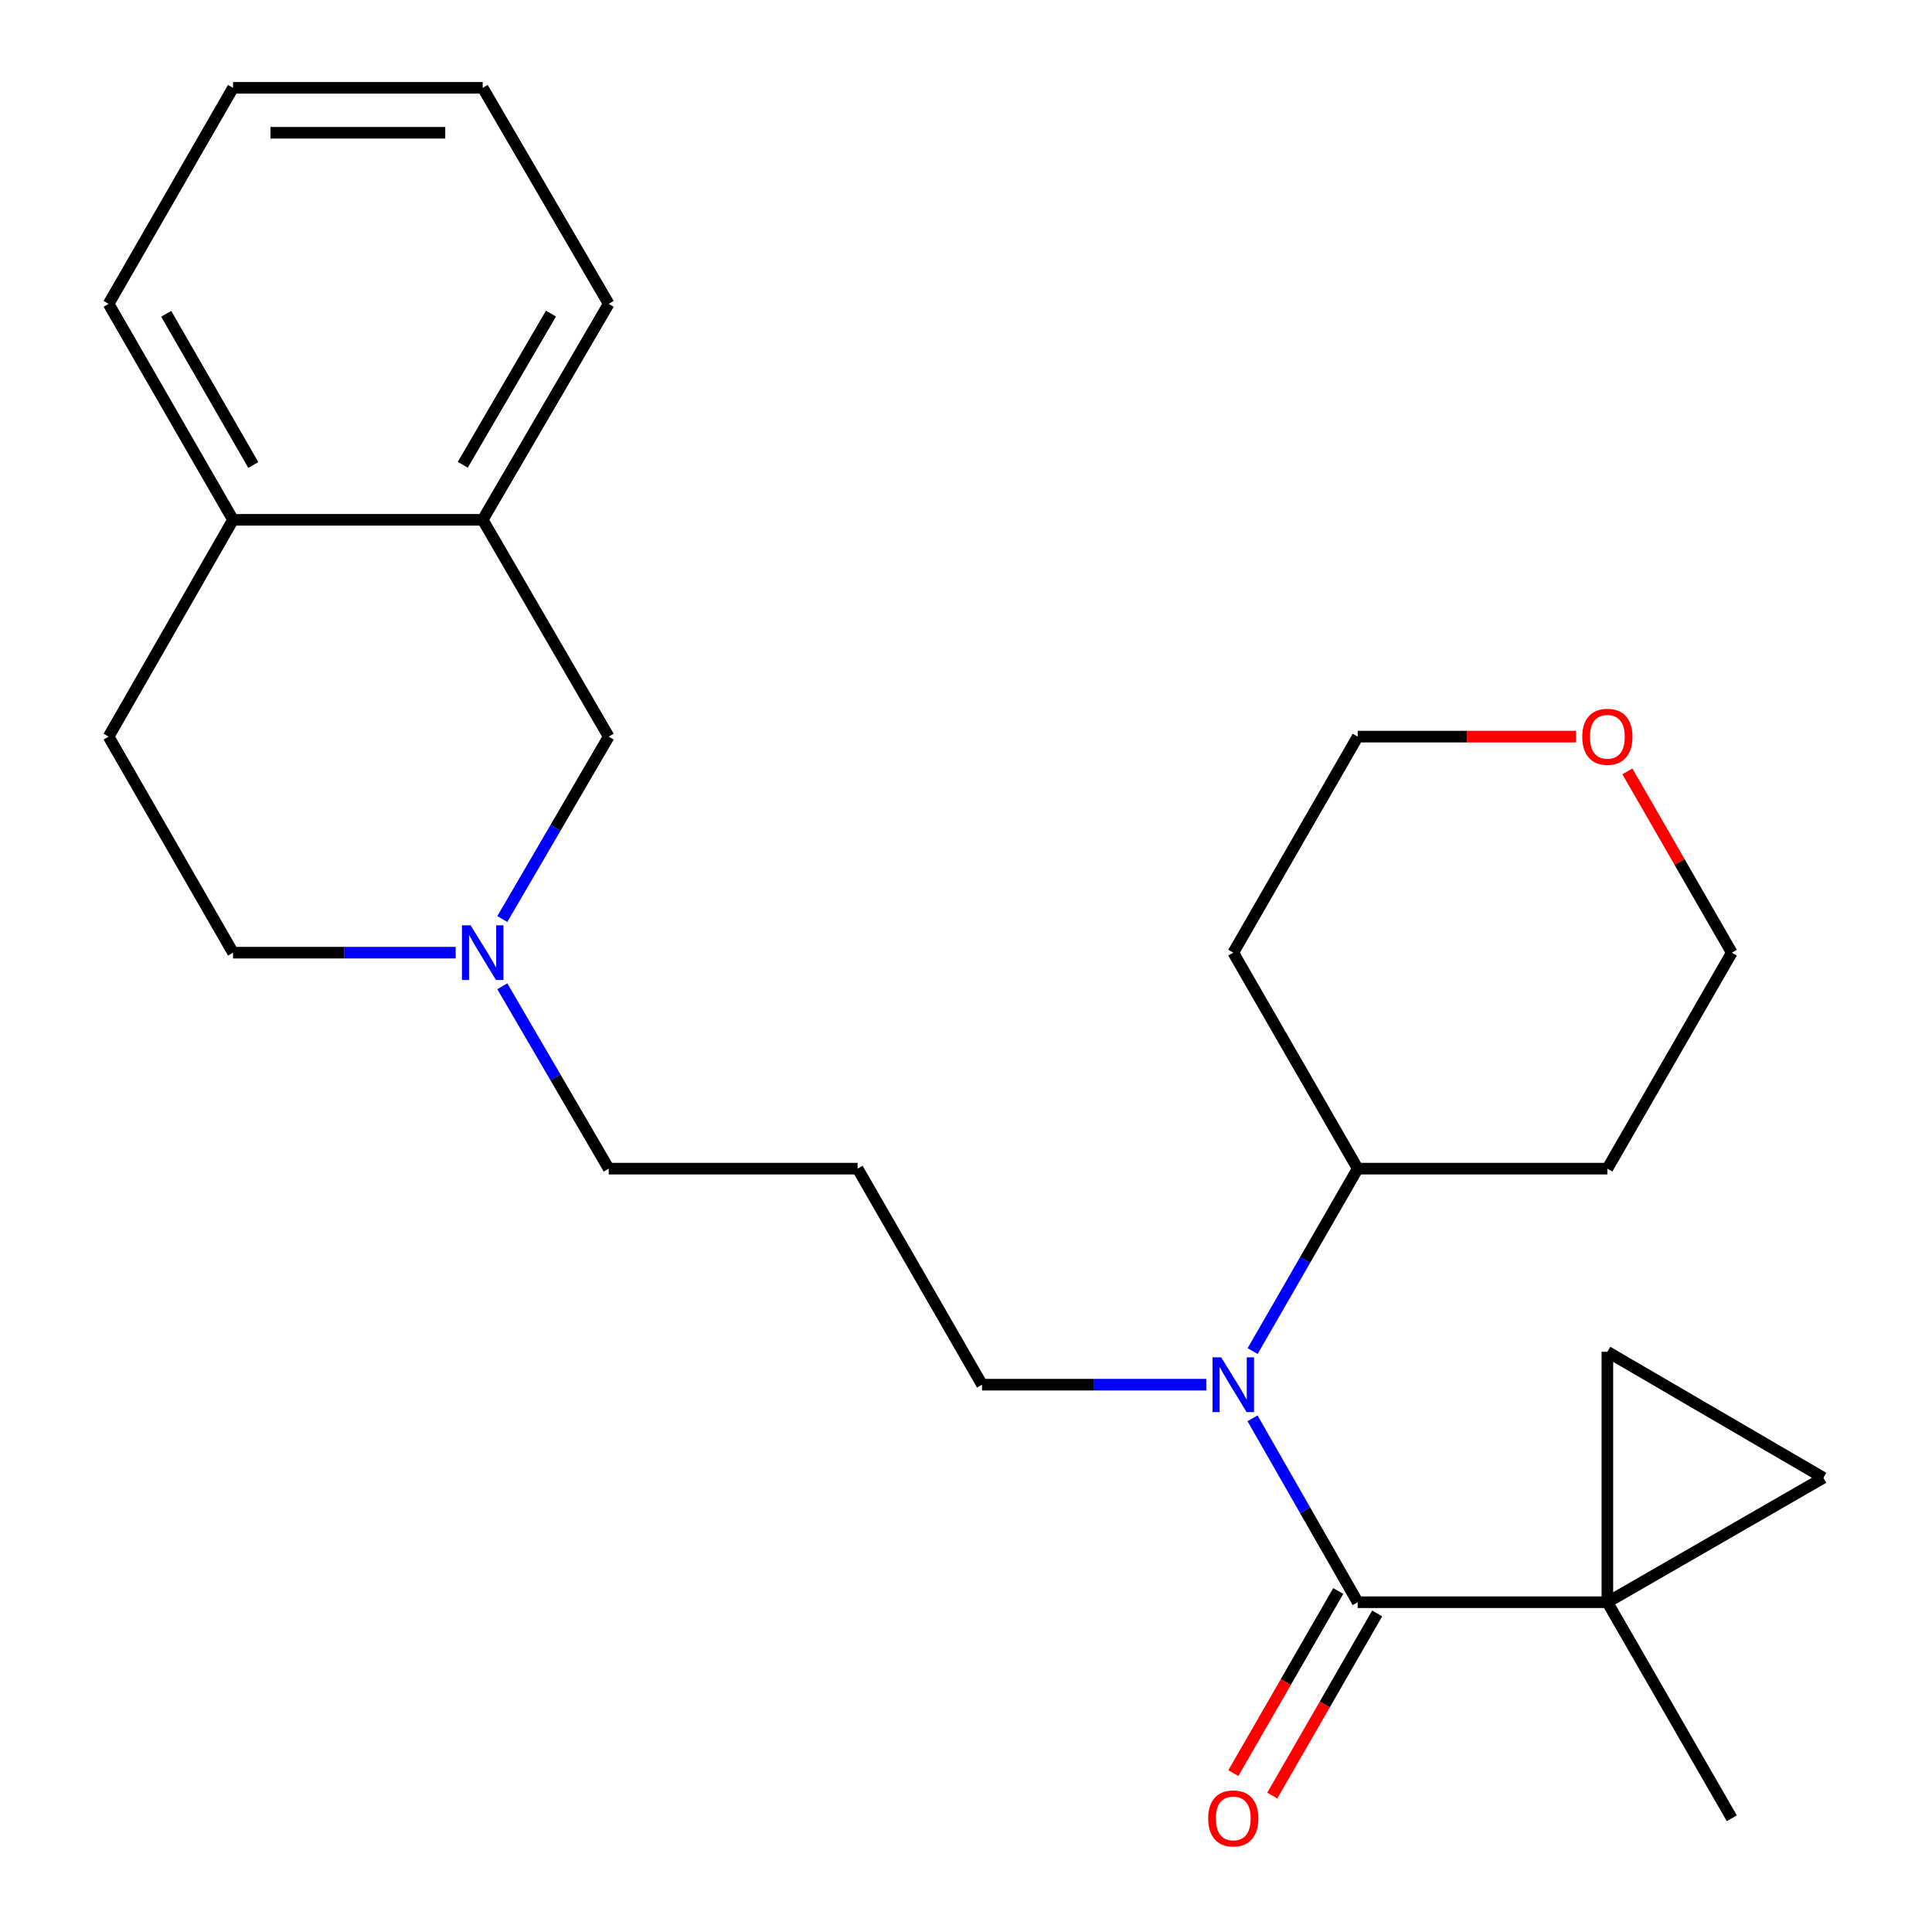 <?xml version='1.0' encoding='iso-8859-1'?>
<svg version='1.1' baseProfile='full'
              xmlns='http://www.w3.org/2000/svg'
                      xmlns:rdkit='http://www.rdkit.org/xml'
                      xmlns:xlink='http://www.w3.org/1999/xlink'
                  xml:space='preserve'
width='1000px' height='1000px' viewBox='0 0 1000 1000'>
<!-- END OF HEADER -->
<rect style='opacity:1.0;fill:#FFFFFF;stroke:none' width='1000' height='1000' x='0' y='0'> </rect>
<path class='bond-0' d='M 702.747,829.313 L 831.975,829.313' style='fill:none;fill-rule:evenodd;stroke:#000000;stroke-width:6px;stroke-linecap:butt;stroke-linejoin:miter;stroke-opacity:1' />
<path class='bond-1' d='M 702.747,829.313 L 675.521,781.712' style='fill:none;fill-rule:evenodd;stroke:#000000;stroke-width:6px;stroke-linecap:butt;stroke-linejoin:miter;stroke-opacity:1' />
<path class='bond-1' d='M 675.521,781.712 L 648.294,734.11' style='fill:none;fill-rule:evenodd;stroke:#0000FF;stroke-width:6px;stroke-linecap:butt;stroke-linejoin:miter;stroke-opacity:1' />
<path class='bond-7' d='M 692.667,823.507 L 665.517,870.642' style='fill:none;fill-rule:evenodd;stroke:#000000;stroke-width:6px;stroke-linecap:butt;stroke-linejoin:miter;stroke-opacity:1' />
<path class='bond-7' d='M 665.517,870.642 L 638.366,917.778' style='fill:none;fill-rule:evenodd;stroke:#FF0000;stroke-width:6px;stroke-linecap:butt;stroke-linejoin:miter;stroke-opacity:1' />
<path class='bond-7' d='M 712.827,835.119 L 685.677,882.255' style='fill:none;fill-rule:evenodd;stroke:#000000;stroke-width:6px;stroke-linecap:butt;stroke-linejoin:miter;stroke-opacity:1' />
<path class='bond-7' d='M 685.677,882.255 L 658.527,929.39' style='fill:none;fill-rule:evenodd;stroke:#FF0000;stroke-width:6px;stroke-linecap:butt;stroke-linejoin:miter;stroke-opacity:1' />
<path class='bond-2' d='M 831.975,829.313 L 943.792,764.906' style='fill:none;fill-rule:evenodd;stroke:#000000;stroke-width:6px;stroke-linecap:butt;stroke-linejoin:miter;stroke-opacity:1' />
<path class='bond-3' d='M 831.975,829.313 L 831.975,699.684' style='fill:none;fill-rule:evenodd;stroke:#000000;stroke-width:6px;stroke-linecap:butt;stroke-linejoin:miter;stroke-opacity:1' />
<path class='bond-18' d='M 831.975,829.313 L 896.382,941.13' style='fill:none;fill-rule:evenodd;stroke:#000000;stroke-width:6px;stroke-linecap:butt;stroke-linejoin:miter;stroke-opacity:1' />
<path class='bond-8' d='M 648.354,699.321 L 675.551,652.106' style='fill:none;fill-rule:evenodd;stroke:#0000FF;stroke-width:6px;stroke-linecap:butt;stroke-linejoin:miter;stroke-opacity:1' />
<path class='bond-8' d='M 675.551,652.106 L 702.747,604.89' style='fill:none;fill-rule:evenodd;stroke:#000000;stroke-width:6px;stroke-linecap:butt;stroke-linejoin:miter;stroke-opacity:1' />
<path class='bond-14' d='M 624.349,716.707 L 566.324,716.707' style='fill:none;fill-rule:evenodd;stroke:#0000FF;stroke-width:6px;stroke-linecap:butt;stroke-linejoin:miter;stroke-opacity:1' />
<path class='bond-14' d='M 566.324,716.707 L 508.298,716.707' style='fill:none;fill-rule:evenodd;stroke:#000000;stroke-width:6px;stroke-linecap:butt;stroke-linejoin:miter;stroke-opacity:1' />
<path class='bond-25' d='M 943.792,764.906 L 831.975,699.684' style='fill:none;fill-rule:evenodd;stroke:#000000;stroke-width:6px;stroke-linecap:butt;stroke-linejoin:miter;stroke-opacity:1' />
<path class='bond-4' d='M 259.992,510.494 L 287.528,557.692' style='fill:none;fill-rule:evenodd;stroke:#0000FF;stroke-width:6px;stroke-linecap:butt;stroke-linejoin:miter;stroke-opacity:1' />
<path class='bond-4' d='M 287.528,557.692 L 315.064,604.89' style='fill:none;fill-rule:evenodd;stroke:#000000;stroke-width:6px;stroke-linecap:butt;stroke-linejoin:miter;stroke-opacity:1' />
<path class='bond-6' d='M 259.99,475.702 L 287.527,428.492' style='fill:none;fill-rule:evenodd;stroke:#0000FF;stroke-width:6px;stroke-linecap:butt;stroke-linejoin:miter;stroke-opacity:1' />
<path class='bond-6' d='M 287.527,428.492 L 315.064,381.281' style='fill:none;fill-rule:evenodd;stroke:#000000;stroke-width:6px;stroke-linecap:butt;stroke-linejoin:miter;stroke-opacity:1' />
<path class='bond-12' d='M 235.872,493.098 L 178.243,493.098' style='fill:none;fill-rule:evenodd;stroke:#0000FF;stroke-width:6px;stroke-linecap:butt;stroke-linejoin:miter;stroke-opacity:1' />
<path class='bond-12' d='M 178.243,493.098 L 120.615,493.098' style='fill:none;fill-rule:evenodd;stroke:#000000;stroke-width:6px;stroke-linecap:butt;stroke-linejoin:miter;stroke-opacity:1' />
<path class='bond-5' d='M 249.843,269.063 L 315.064,381.281' style='fill:none;fill-rule:evenodd;stroke:#000000;stroke-width:6px;stroke-linecap:butt;stroke-linejoin:miter;stroke-opacity:1' />
<path class='bond-21' d='M 249.843,269.063 L 315.064,157.272' style='fill:none;fill-rule:evenodd;stroke:#000000;stroke-width:6px;stroke-linecap:butt;stroke-linejoin:miter;stroke-opacity:1' />
<path class='bond-21' d='M 239.53,240.57 L 285.185,162.316' style='fill:none;fill-rule:evenodd;stroke:#000000;stroke-width:6px;stroke-linecap:butt;stroke-linejoin:miter;stroke-opacity:1' />
<path class='bond-27' d='M 249.843,269.063 L 120.615,269.063' style='fill:none;fill-rule:evenodd;stroke:#000000;stroke-width:6px;stroke-linecap:butt;stroke-linejoin:miter;stroke-opacity:1' />
<path class='bond-16' d='M 702.747,604.89 L 831.975,604.89' style='fill:none;fill-rule:evenodd;stroke:#000000;stroke-width:6px;stroke-linecap:butt;stroke-linejoin:miter;stroke-opacity:1' />
<path class='bond-17' d='M 702.747,604.89 L 638.34,493.098' style='fill:none;fill-rule:evenodd;stroke:#000000;stroke-width:6px;stroke-linecap:butt;stroke-linejoin:miter;stroke-opacity:1' />
<path class='bond-9' d='M 120.615,269.063 L 56.208,381.281' style='fill:none;fill-rule:evenodd;stroke:#000000;stroke-width:6px;stroke-linecap:butt;stroke-linejoin:miter;stroke-opacity:1' />
<path class='bond-22' d='M 120.615,269.063 L 56.208,157.272' style='fill:none;fill-rule:evenodd;stroke:#000000;stroke-width:6px;stroke-linecap:butt;stroke-linejoin:miter;stroke-opacity:1' />
<path class='bond-22' d='M 131.113,240.68 L 86.028,162.426' style='fill:none;fill-rule:evenodd;stroke:#000000;stroke-width:6px;stroke-linecap:butt;stroke-linejoin:miter;stroke-opacity:1' />
<path class='bond-10' d='M 815.744,381.281 L 759.246,381.281' style='fill:none;fill-rule:evenodd;stroke:#FF0000;stroke-width:6px;stroke-linecap:butt;stroke-linejoin:miter;stroke-opacity:1' />
<path class='bond-10' d='M 759.246,381.281 L 702.747,381.281' style='fill:none;fill-rule:evenodd;stroke:#000000;stroke-width:6px;stroke-linecap:butt;stroke-linejoin:miter;stroke-opacity:1' />
<path class='bond-26' d='M 842.335,399.267 L 869.358,446.183' style='fill:none;fill-rule:evenodd;stroke:#FF0000;stroke-width:6px;stroke-linecap:butt;stroke-linejoin:miter;stroke-opacity:1' />
<path class='bond-26' d='M 869.358,446.183 L 896.382,493.098' style='fill:none;fill-rule:evenodd;stroke:#000000;stroke-width:6px;stroke-linecap:butt;stroke-linejoin:miter;stroke-opacity:1' />
<path class='bond-11' d='M 56.208,381.281 L 120.615,493.098' style='fill:none;fill-rule:evenodd;stroke:#000000;stroke-width:6px;stroke-linecap:butt;stroke-linejoin:miter;stroke-opacity:1' />
<path class='bond-13' d='M 443.891,604.89 L 508.298,716.707' style='fill:none;fill-rule:evenodd;stroke:#000000;stroke-width:6px;stroke-linecap:butt;stroke-linejoin:miter;stroke-opacity:1' />
<path class='bond-15' d='M 443.891,604.89 L 315.064,604.89' style='fill:none;fill-rule:evenodd;stroke:#000000;stroke-width:6px;stroke-linecap:butt;stroke-linejoin:miter;stroke-opacity:1' />
<path class='bond-20' d='M 831.975,604.89 L 896.382,493.098' style='fill:none;fill-rule:evenodd;stroke:#000000;stroke-width:6px;stroke-linecap:butt;stroke-linejoin:miter;stroke-opacity:1' />
<path class='bond-19' d='M 638.34,493.098 L 702.747,381.281' style='fill:none;fill-rule:evenodd;stroke:#000000;stroke-width:6px;stroke-linecap:butt;stroke-linejoin:miter;stroke-opacity:1' />
<path class='bond-23' d='M 315.064,157.272 L 249.843,45.455' style='fill:none;fill-rule:evenodd;stroke:#000000;stroke-width:6px;stroke-linecap:butt;stroke-linejoin:miter;stroke-opacity:1' />
<path class='bond-24' d='M 56.208,157.272 L 120.615,45.455' style='fill:none;fill-rule:evenodd;stroke:#000000;stroke-width:6px;stroke-linecap:butt;stroke-linejoin:miter;stroke-opacity:1' />
<path class='bond-28' d='M 249.843,45.455 L 120.615,45.455' style='fill:none;fill-rule:evenodd;stroke:#000000;stroke-width:6px;stroke-linecap:butt;stroke-linejoin:miter;stroke-opacity:1' />
<path class='bond-28' d='M 230.458,68.72 L 139.999,68.72' style='fill:none;fill-rule:evenodd;stroke:#000000;stroke-width:6px;stroke-linecap:butt;stroke-linejoin:miter;stroke-opacity:1' />
<path  class='atom-2' d='M 632.08 702.547
L 641.36 717.547
Q 642.28 719.027, 643.76 721.707
Q 645.24 724.387, 645.32 724.547
L 645.32 702.547
L 649.08 702.547
L 649.08 730.867
L 645.2 730.867
L 635.24 714.467
Q 634.08 712.547, 632.84 710.347
Q 631.64 708.147, 631.28 707.467
L 631.28 730.867
L 627.6 730.867
L 627.6 702.547
L 632.08 702.547
' fill='#0000FF'/>
<path  class='atom-5' d='M 243.583 478.938
L 252.863 493.938
Q 253.783 495.418, 255.263 498.098
Q 256.743 500.778, 256.823 500.938
L 256.823 478.938
L 260.583 478.938
L 260.583 507.258
L 256.703 507.258
L 246.743 490.858
Q 245.583 488.938, 244.343 486.738
Q 243.143 484.538, 242.783 483.858
L 242.783 507.258
L 239.103 507.258
L 239.103 478.938
L 243.583 478.938
' fill='#0000FF'/>
<path  class='atom-8' d='M 625.34 941.21
Q 625.34 934.41, 628.7 930.61
Q 632.06 926.81, 638.34 926.81
Q 644.62 926.81, 647.98 930.61
Q 651.34 934.41, 651.34 941.21
Q 651.34 948.09, 647.94 952.01
Q 644.54 955.89, 638.34 955.89
Q 632.1 955.89, 628.7 952.01
Q 625.34 948.13, 625.34 941.21
M 638.34 952.69
Q 642.66 952.69, 644.98 949.81
Q 647.34 946.89, 647.34 941.21
Q 647.34 935.65, 644.98 932.85
Q 642.66 930.01, 638.34 930.01
Q 634.02 930.01, 631.66 932.81
Q 629.34 935.61, 629.34 941.21
Q 629.34 946.93, 631.66 949.81
Q 634.02 952.69, 638.34 952.69
' fill='#FF0000'/>
<path  class='atom-11' d='M 818.975 381.361
Q 818.975 374.561, 822.335 370.761
Q 825.695 366.961, 831.975 366.961
Q 838.255 366.961, 841.615 370.761
Q 844.975 374.561, 844.975 381.361
Q 844.975 388.241, 841.575 392.161
Q 838.175 396.041, 831.975 396.041
Q 825.735 396.041, 822.335 392.161
Q 818.975 388.281, 818.975 381.361
M 831.975 392.841
Q 836.295 392.841, 838.615 389.961
Q 840.975 387.041, 840.975 381.361
Q 840.975 375.801, 838.615 373.001
Q 836.295 370.161, 831.975 370.161
Q 827.655 370.161, 825.295 372.961
Q 822.975 375.761, 822.975 381.361
Q 822.975 387.081, 825.295 389.961
Q 827.655 392.841, 831.975 392.841
' fill='#FF0000'/>
</svg>
